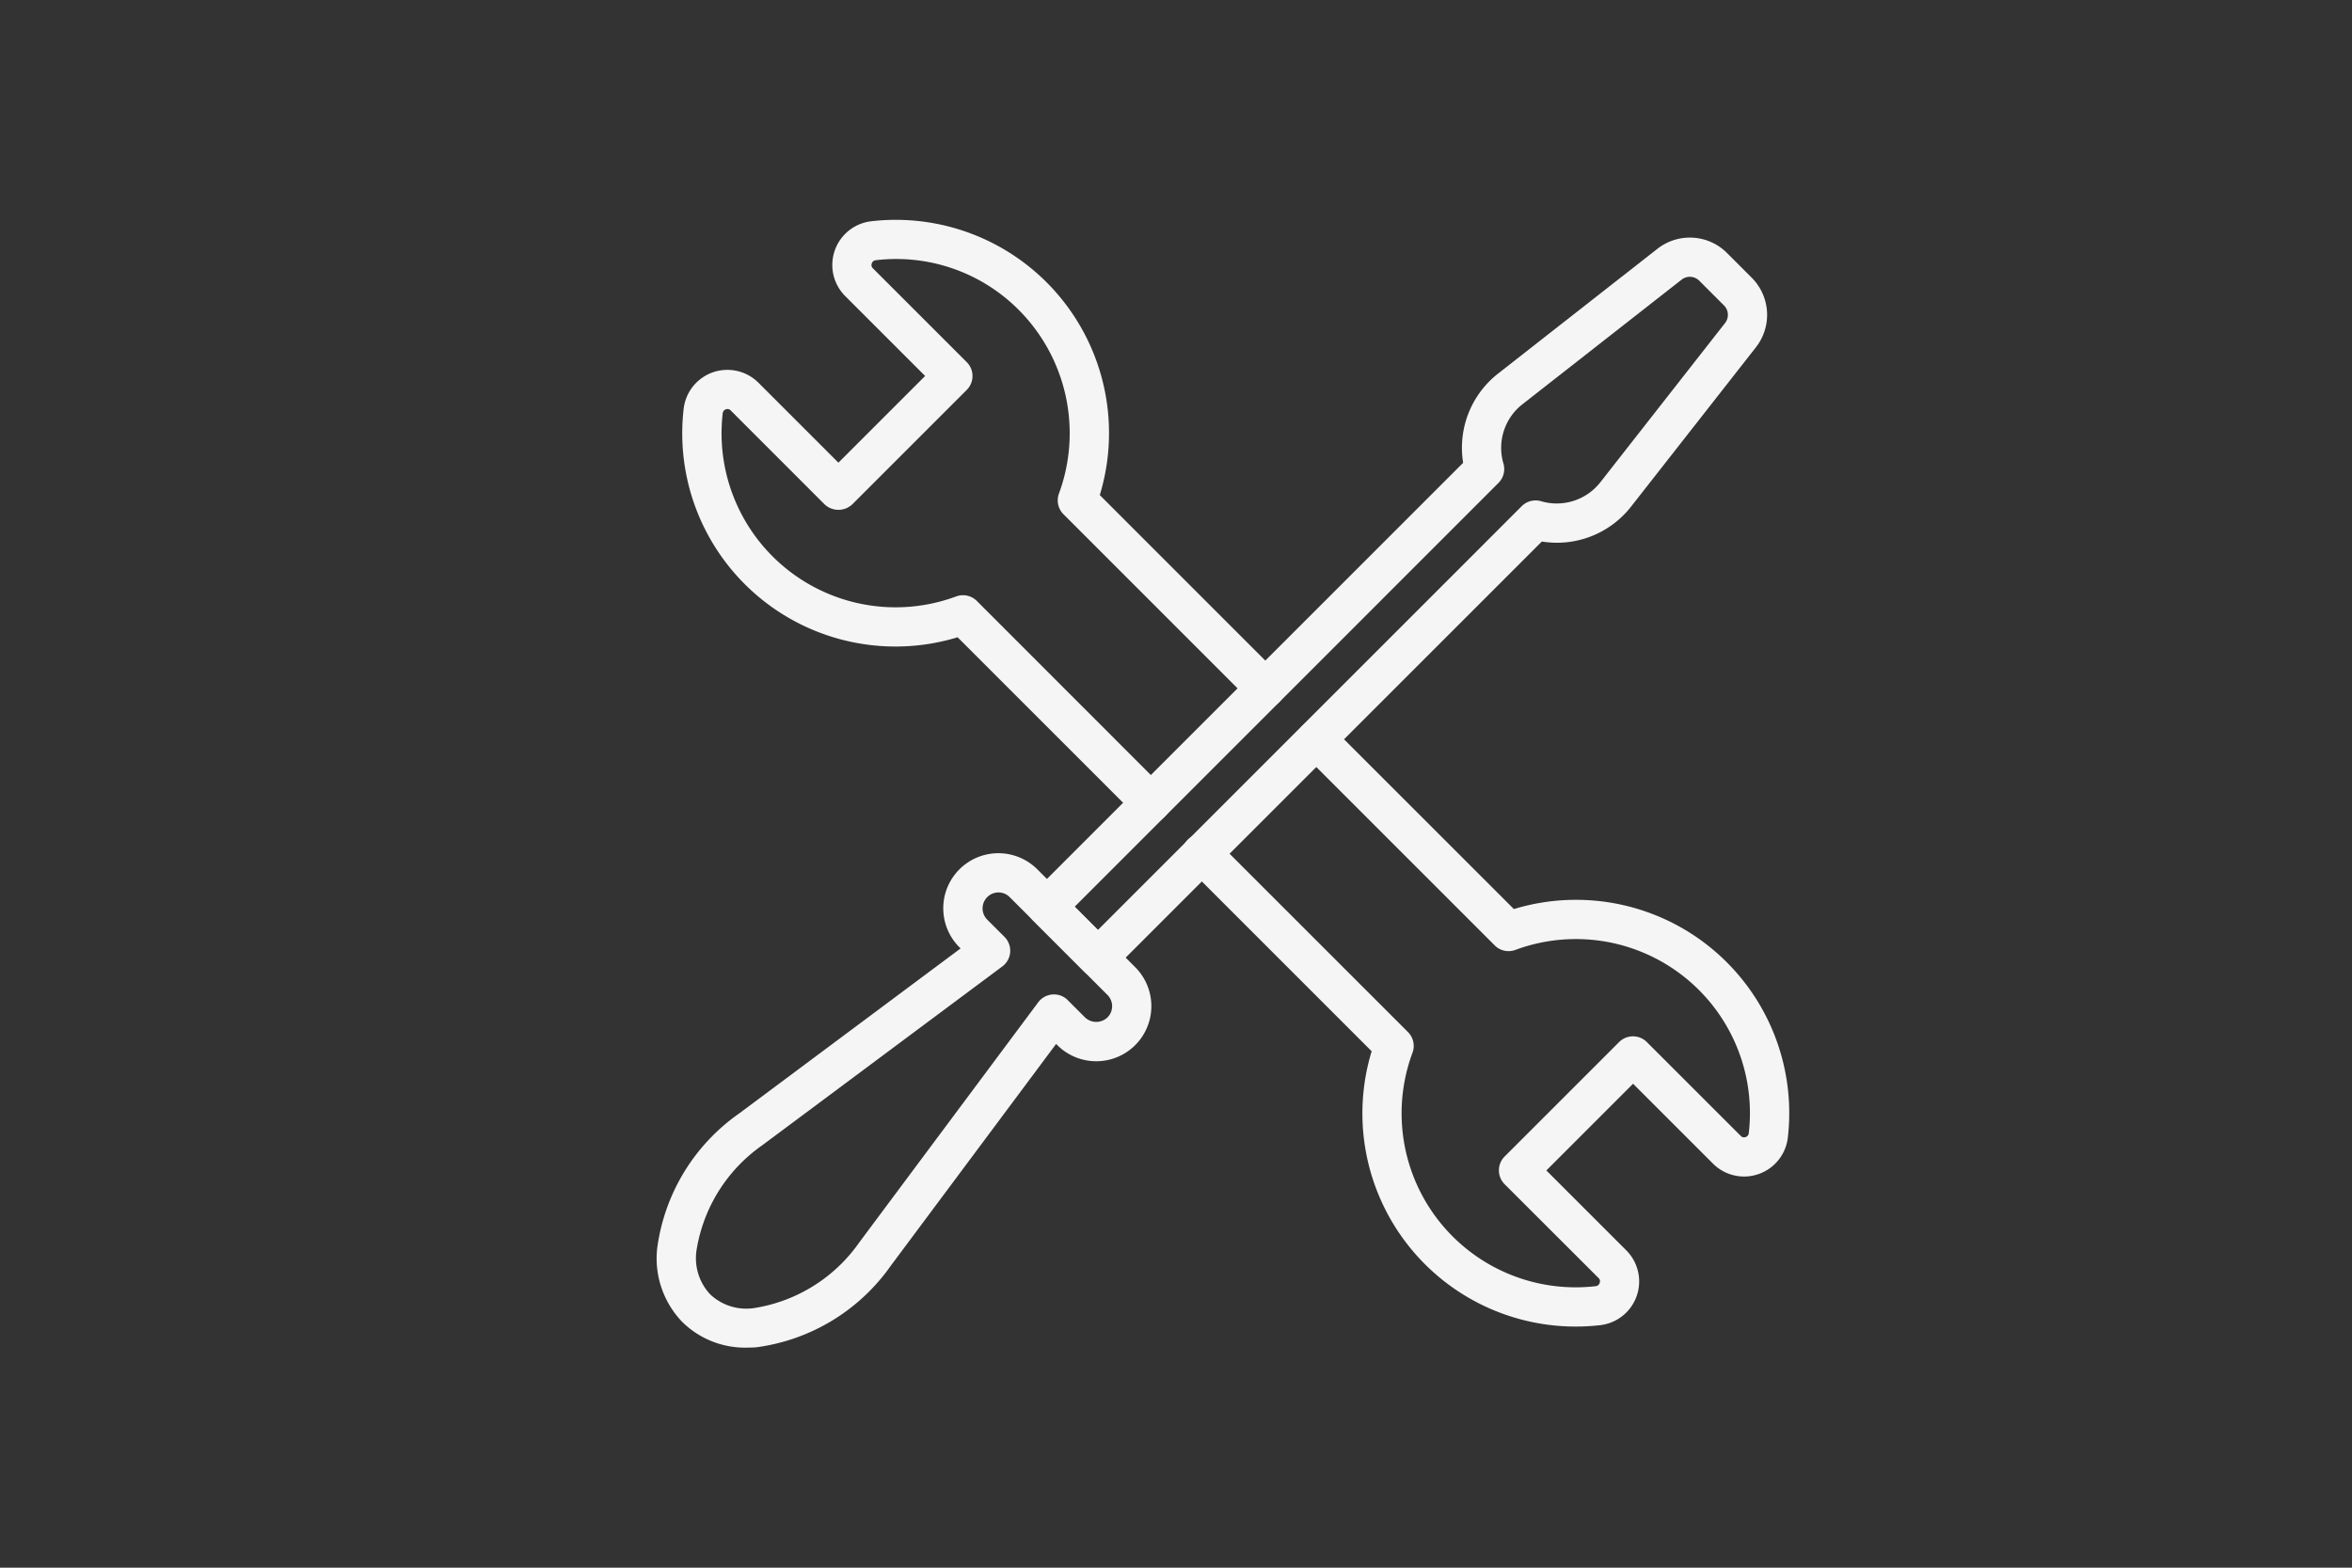 <svg xmlns="http://www.w3.org/2000/svg" xmlns:xlink="http://www.w3.org/1999/xlink" width="150" height="100" viewBox="0 0 150 100"><rect x="0" y="0" width="150" height="100" fill="#333333" stroke="none"/><defs><clipPath id="a"><rect width="150" height="100" transform="translate(621 11273)" fill="none"/></clipPath><clipPath id="b"><rect width="100" height="100" transform="translate(639 11276)" fill="none"/></clipPath></defs><g transform="translate(-621 -11273)" clip-path="url(#a)"><g transform="translate(7 -3)" clip-path="url(#b)"><g transform="translate(715.56 11349.462)"><g transform="translate(-59.668 -59.44)"><g transform="translate(1.617)"><g transform="translate(0)"><path d="M31.687,38.435a1.247,1.247,0,0,1-.885-.367L19.363,26.629A13.6,13.6,0,0,1,1.891,12.059a2.806,2.806,0,0,1,4.77-1.668l5.1,5.1,5.53-5.53-5.1-5.1A2.807,2.807,0,0,1,13.859.091,13.6,13.6,0,0,1,28.431,17.558L39.871,29A1.251,1.251,0,1,1,38.1,30.768L26.115,18.781a1.253,1.253,0,0,1-.289-1.319A11.147,11.147,0,0,0,23.271,5.755a11.026,11.026,0,0,0-9.125-3.179.292.292,0,0,0-.257.206.279.279,0,0,0,.071.31l5.987,5.987a1.252,1.252,0,0,1,0,1.769l-7.3,7.3a1.29,1.29,0,0,1-1.77,0L4.892,12.159a.28.28,0,0,0-.31-.07.291.291,0,0,0-.2.256,11.1,11.1,0,0,0,14.89,11.678,1.249,1.249,0,0,1,1.318.289L32.571,36.3a1.251,1.251,0,0,1-.884,2.136Z" transform="translate(-1.8 0)" fill="#f5f5f5"/></g></g><g transform="translate(33.505 31.885)"><path d="M62.345,74.186A13.6,13.6,0,0,1,49.358,56.624L37.644,44.91a1.251,1.251,0,1,1,1.769-1.769L51.674,55.4a1.249,1.249,0,0,1,.289,1.318A11.1,11.1,0,0,0,63.642,71.61.29.29,0,0,0,63.9,71.4a.277.277,0,0,0-.071-.31L57.84,65.107a1.25,1.25,0,0,1,0-1.769l7.3-7.3a1.25,1.25,0,0,1,.884-.366h0a1.252,1.252,0,0,1,.884.366L72.9,62.027a.282.282,0,0,0,.31.07.291.291,0,0,0,.2-.256,11.1,11.1,0,0,0-14.887-11.68,1.252,1.252,0,0,1-1.317-.289L44.944,37.61a1.251,1.251,0,0,1,1.769-1.769L58.428,47.555A13.6,13.6,0,0,1,75.9,62.128a2.807,2.807,0,0,1-4.77,1.669l-5.1-5.1-5.53,5.53,5.1,5.1a2.807,2.807,0,0,1-1.668,4.77A13.816,13.816,0,0,1,62.345,74.186Z" transform="translate(-37.277 -35.474)" fill="#f5f5f5"/></g><g transform="translate(0 1.133)"><g transform="translate(23.625)"><path d="M30.787,48.443h0a1.251,1.251,0,0,1-.884-.367l-3.251-3.252a1.25,1.25,0,0,1,0-1.769L54.08,15.627a6.013,6.013,0,0,1,2.239-5.7L66.474,1.973a3.35,3.35,0,0,1,4.434.269l1.578,1.579a3.352,3.352,0,0,1,.269,4.434L64.8,18.408a6,6,0,0,1-5.7,2.24L31.672,48.076A1.251,1.251,0,0,1,30.787,48.443Zm-1.482-4.5,1.482,1.483L57.816,18.393a1.254,1.254,0,0,1,1.234-.317,3.534,3.534,0,0,0,3.783-1.211L70.785,6.711a.848.848,0,0,0-.068-1.122L69.138,4.01a.848.848,0,0,0-1.122-.068L57.861,11.893a3.53,3.53,0,0,0-1.21,3.783,1.251,1.251,0,0,1-.317,1.234Z" transform="translate(-26.285 -1.26)" fill="#f5f5f5"/></g><g transform="translate(0 39.271)"><path d="M5.783,76.488a5.7,5.7,0,0,1-4.154-1.629A5.837,5.837,0,0,1,.021,70.149a12.5,12.5,0,0,1,5.21-8.585L19.37,51.025l-.075-.075a3.514,3.514,0,0,1,0-4.97h0a3.515,3.515,0,0,1,4.97,0l6.242,6.242a3.514,3.514,0,0,1-4.97,4.97l-.075-.075L14.924,71.258a12.491,12.491,0,0,1-8.584,5.21C6.152,76.482,5.965,76.488,5.783,76.488Zm16-29.034a1,1,0,0,0-.715.3h0a1.014,1.014,0,0,0,0,1.432l1.1,1.1a1.249,1.249,0,0,1-.137,1.888l-15.3,11.4a10.1,10.1,0,0,0-4.21,6.76A3.377,3.377,0,0,0,3.4,73.09a3.357,3.357,0,0,0,2.761.882,10.093,10.093,0,0,0,6.759-4.21l11.4-15.3a1.249,1.249,0,0,1,.911-.5,1.232,1.232,0,0,1,.975.363l1.1,1.1a1.038,1.038,0,0,0,1.432,0,1.013,1.013,0,0,0,0-1.432L22.5,47.75A1,1,0,0,0,21.78,47.454Zm-1.6-.589h0Z" transform="translate(0 -44.952)" fill="#f5f5f5"/></g></g></g></g></g></g></svg>